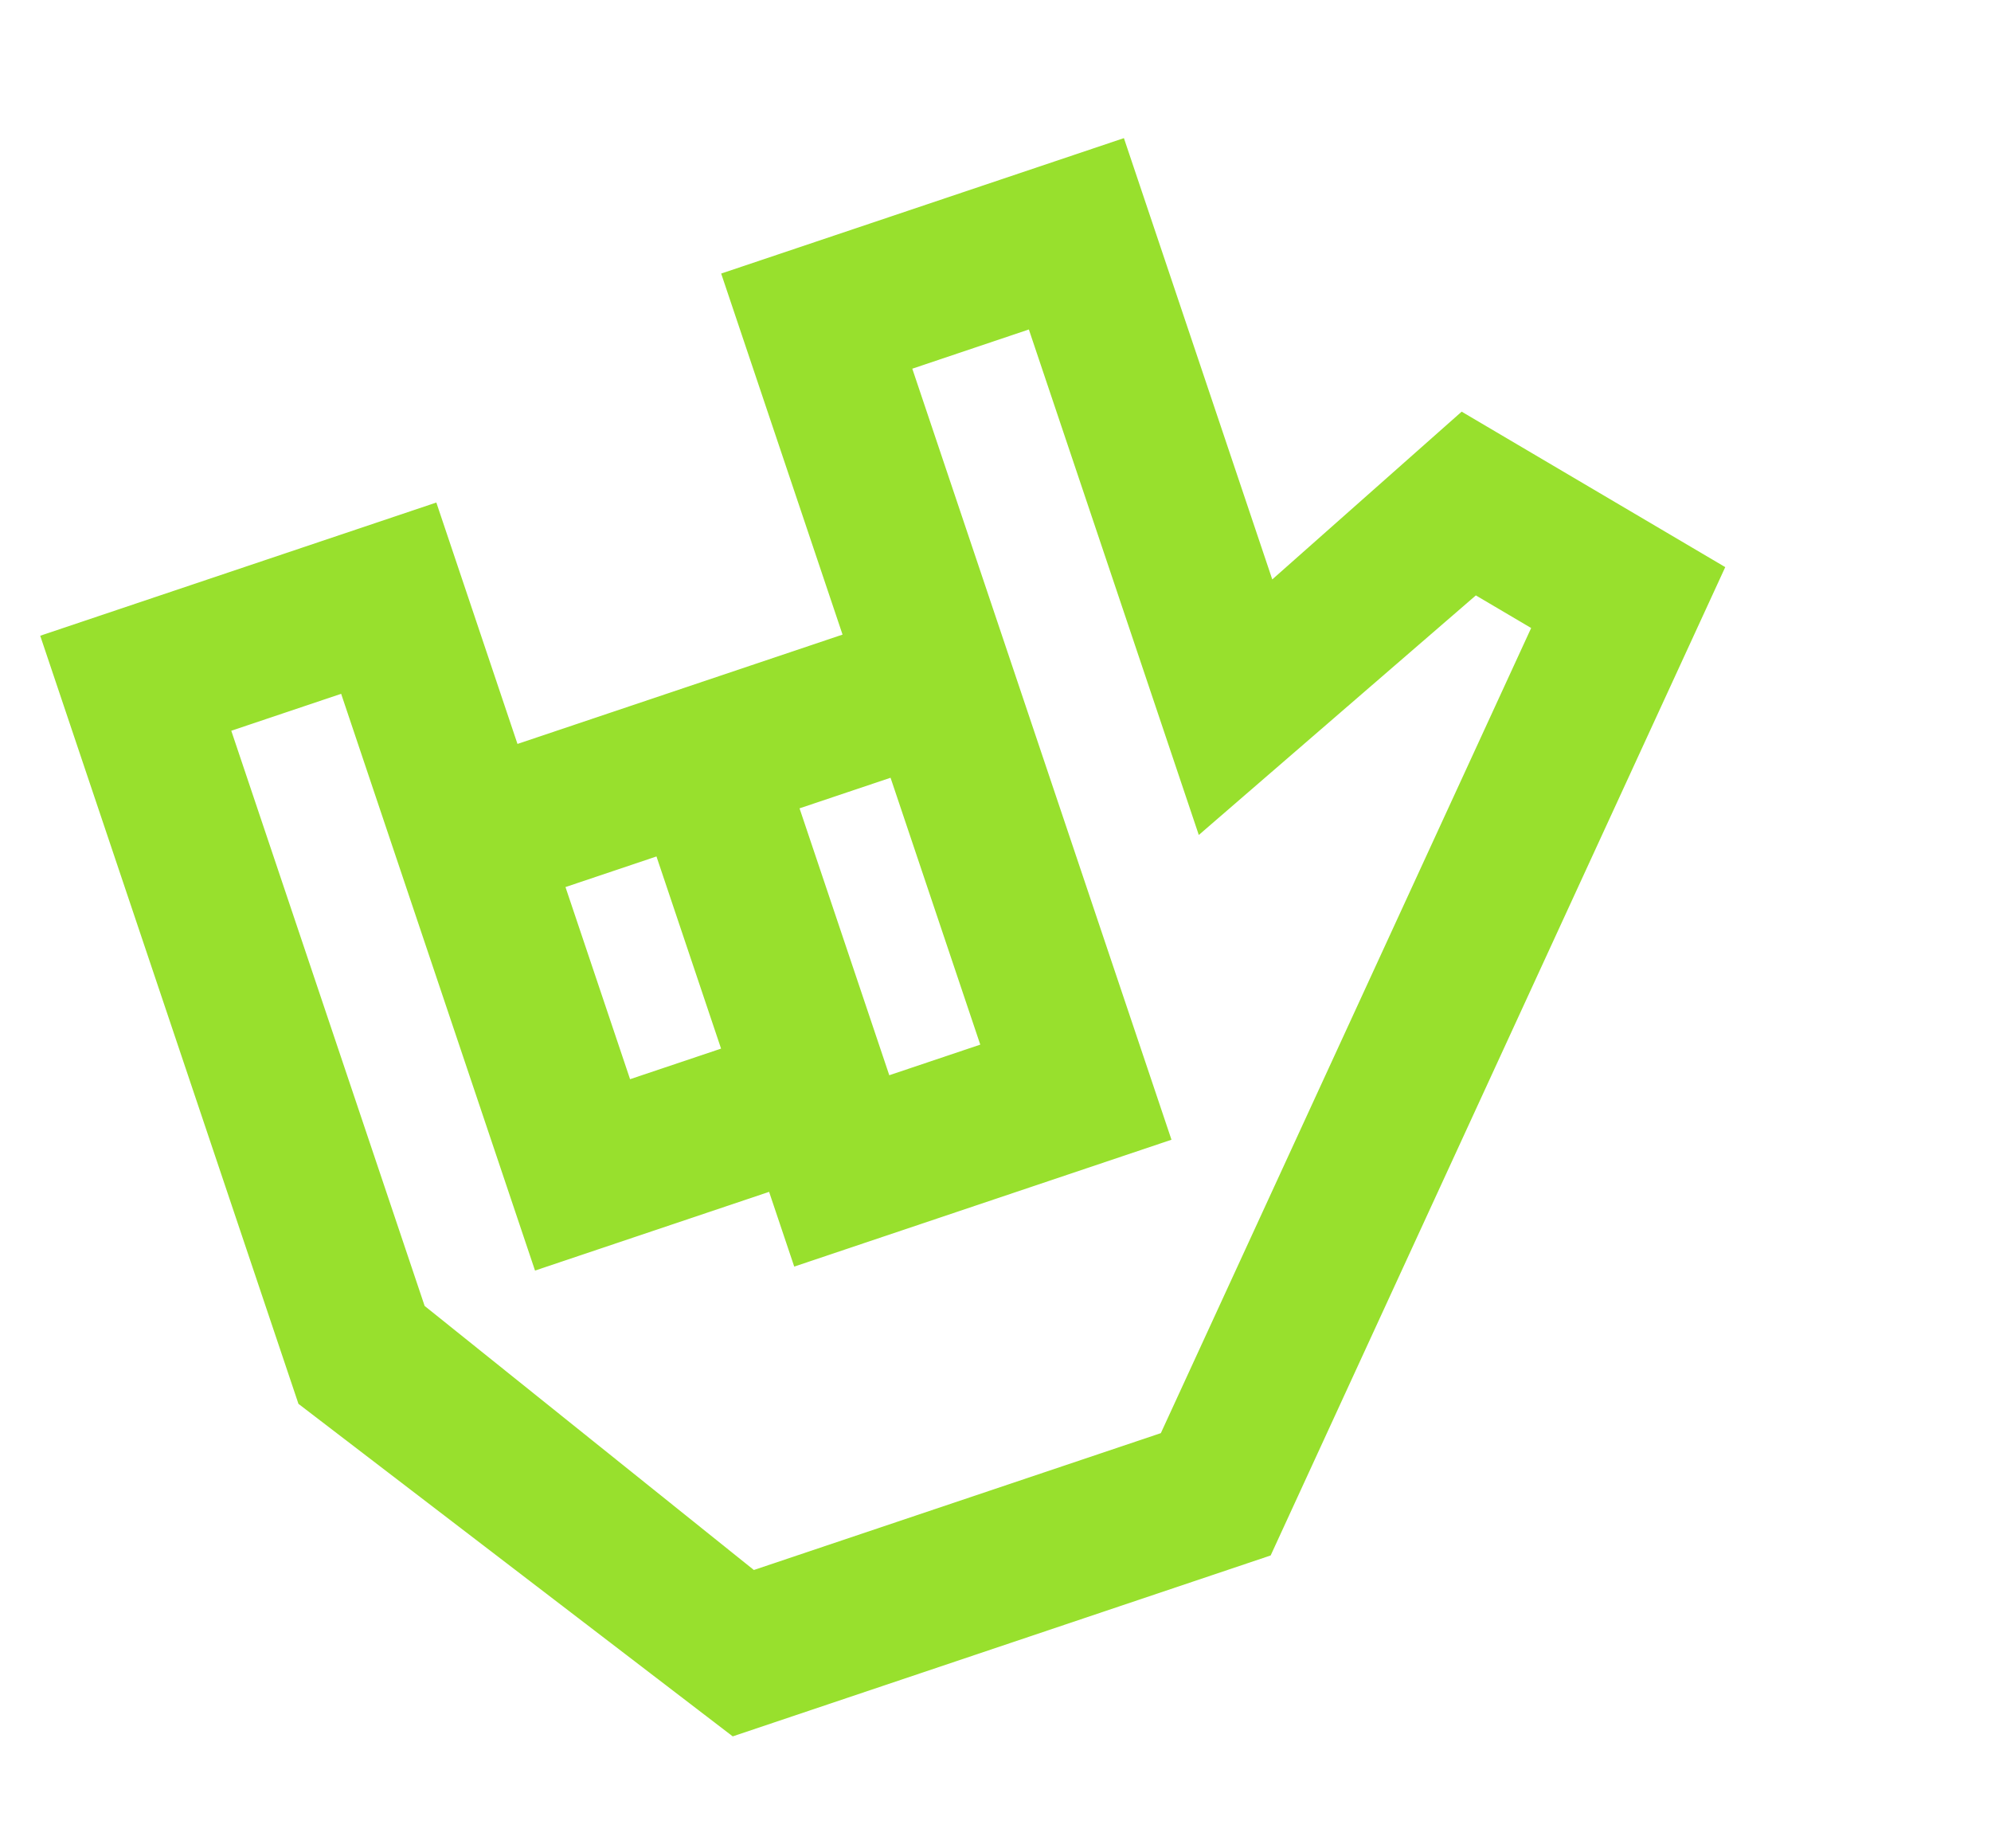 <?xml version="1.0" encoding="UTF-8"?> <svg xmlns="http://www.w3.org/2000/svg" width="111" height="103" viewBox="0 0 111 103" fill="none"><path d="M70.93 32.297L62.659 7.699L40.206 15.248L46.973 35.373L41.9 37.079L33.924 39.761L28.85 41.467L24.326 28.011L2.242 35.436L16.639 78.251L40.85 96.786L70.84 86.702L96.184 31.611L81.489 22.946L70.93 32.297ZM44.575 45.057L49.649 43.352L54.651 58.228L49.578 59.934L44.575 45.057ZM36.599 47.739L40.2 58.45L35.127 60.155L31.526 49.445L36.599 47.739ZM64.718 79.883L42.028 87.512L23.674 72.794L12.894 40.732L19.019 38.673L20.861 44.153L28.486 66.831L29.828 70.822L42.878 66.434L44.279 70.6L65.311 63.529L63.969 59.537L50.861 20.551L57.36 18.365L66.834 46.542L82.28 33.188L85.363 35.006L64.718 79.883Z" fill="#98E02D"></path></svg> 